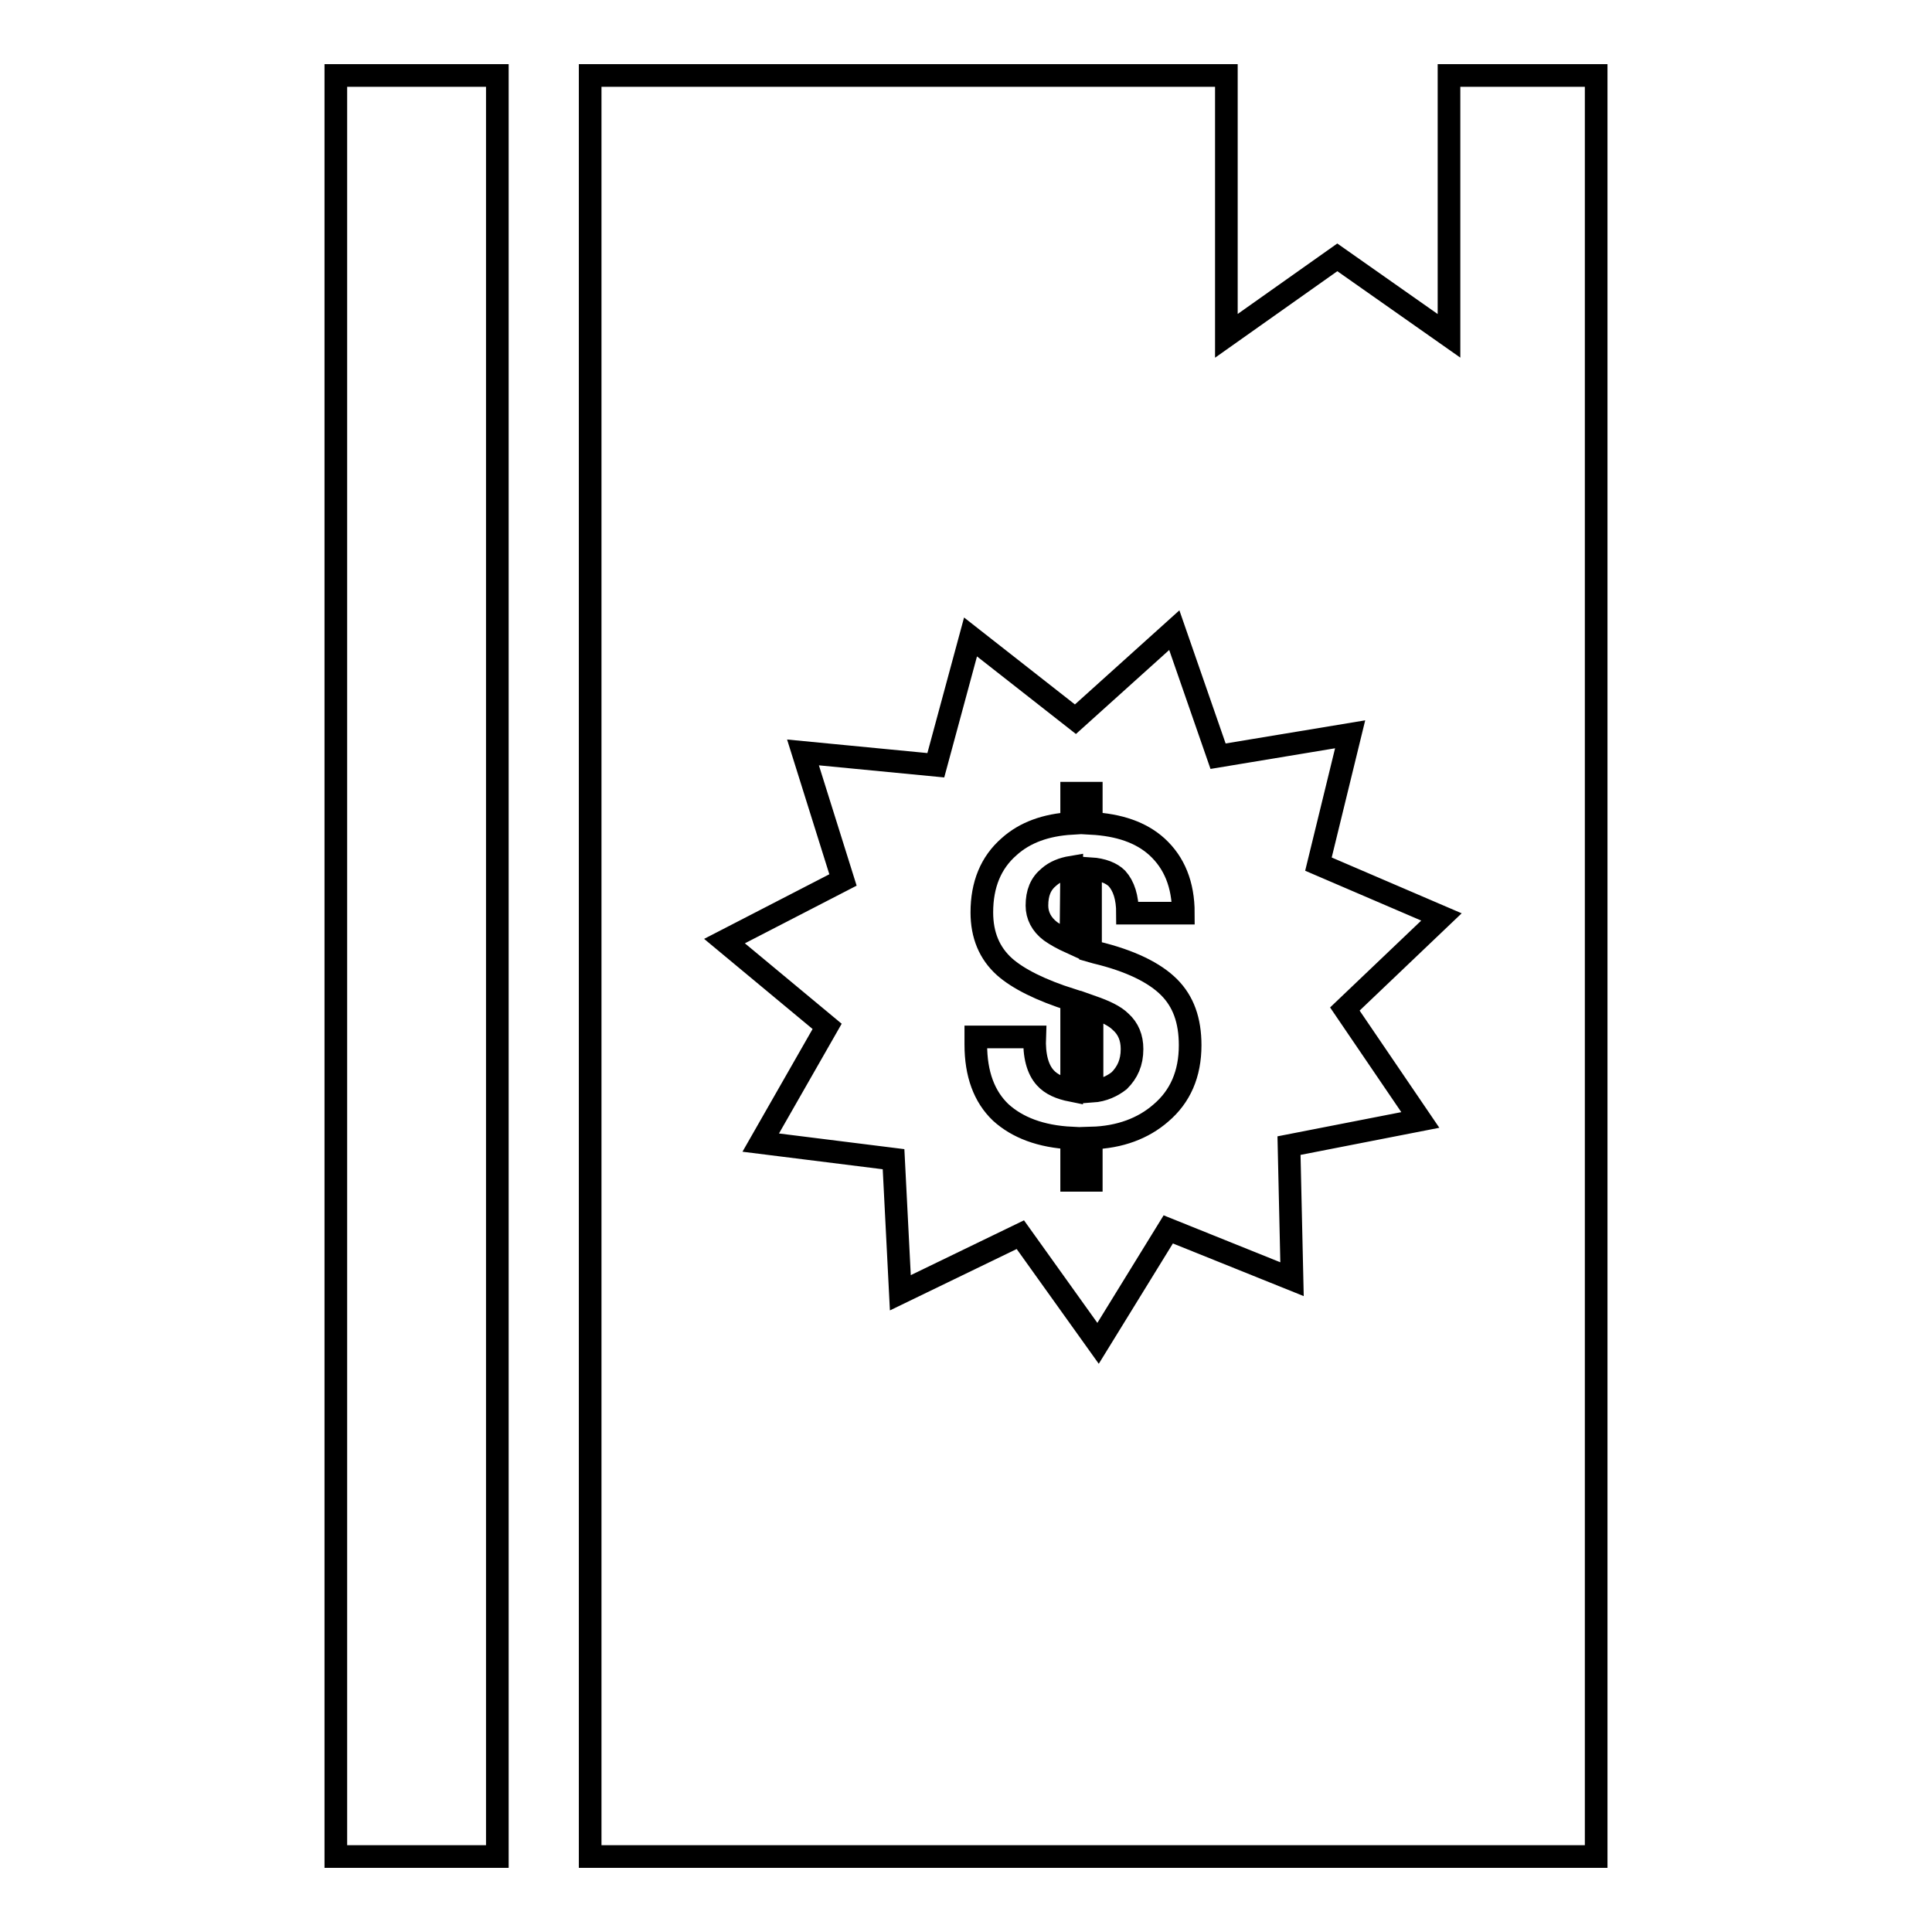 <?xml version="1.0" encoding="utf-8"?>
<!-- Svg Vector Icons : http://www.onlinewebfonts.com/icon -->
<!DOCTYPE svg PUBLIC "-//W3C//DTD SVG 1.1//EN" "http://www.w3.org/Graphics/SVG/1.1/DTD/svg11.dtd">
<svg version="1.1" xmlns="http://www.w3.org/2000/svg" xmlns:xlink="http://www.w3.org/1999/xlink" x="0px" y="0px" viewBox="0 0 256 256" enable-background="new 0 0 256 256" xml:space="preserve">
<g><g><path stroke-width="3" fill-opacity="0" stroke="#000000"  d="M65.9,246H44.5V10h21.4V246z M154.9,130.8c1.9,1.9,2.8,4.4,2.8,7.7c0,3.8-1.3,6.8-3.9,9c-2.3,2-5.4,3.2-9.2,3.3v5.6H142v-5.6c-4.1-0.2-7.2-1.4-9.4-3.4c-2.2-2.1-3.3-5.1-3.3-9l0-1h7.8c-0.1,2.5,0.4,4.3,1.4,5.4c0.8,0.9,2,1.4,3.5,1.7v-12c-4.1-1.3-7.1-2.8-8.9-4.4c-2-1.8-3-4.2-3-7.2c0-3.7,1.2-6.6,3.6-8.7c2.1-1.9,4.9-2.9,8.3-3.1v-4h2.6v4c3.7,0.2,6.6,1.2,8.7,3.1c2.3,2.1,3.5,5,3.5,8.8h-7.4c0-2.1-0.5-3.6-1.4-4.6c-0.7-0.7-1.9-1.2-3.5-1.3v10.9l0.7,0.2C149.8,127.3,153,128.9,154.9,130.8z M142,114.9c-1.2,0.2-2.2,0.6-3,1.3c-1.1,0.9-1.6,2.1-1.6,3.8c0,1.3,0.6,2.5,1.8,3.4c0.7,0.5,1.6,1,2.7,1.5L142,114.9L142,114.9z M150,139c0-1.5-0.5-2.7-1.5-3.6c-0.8-0.8-2.1-1.4-3.8-2v11.2c1.5-0.1,2.7-0.7,3.6-1.4C149.4,142.1,150,140.8,150,139z M211.5,10v236H78.2V10h84.3v34.5l14.7-10.4L192,44.5V10H211.5z M178.2,133.7l12.8-12.2l-16.3-7l4.2-17.2l-17.5,2.9l-5.8-16.7l-13.1,11.8l-13.9-10.9l-4.6,17l-17.6-1.7l5.3,16.9L96,124.7l13.6,11.3l-8.8,15.4l17.6,2.2l0.9,17.7l15.9-7.7l10.3,14.4l9.3-15.1l16.4,6.6l-0.4-17.7l17.4-3.4L178.2,133.7z"/></g></g>
</svg>